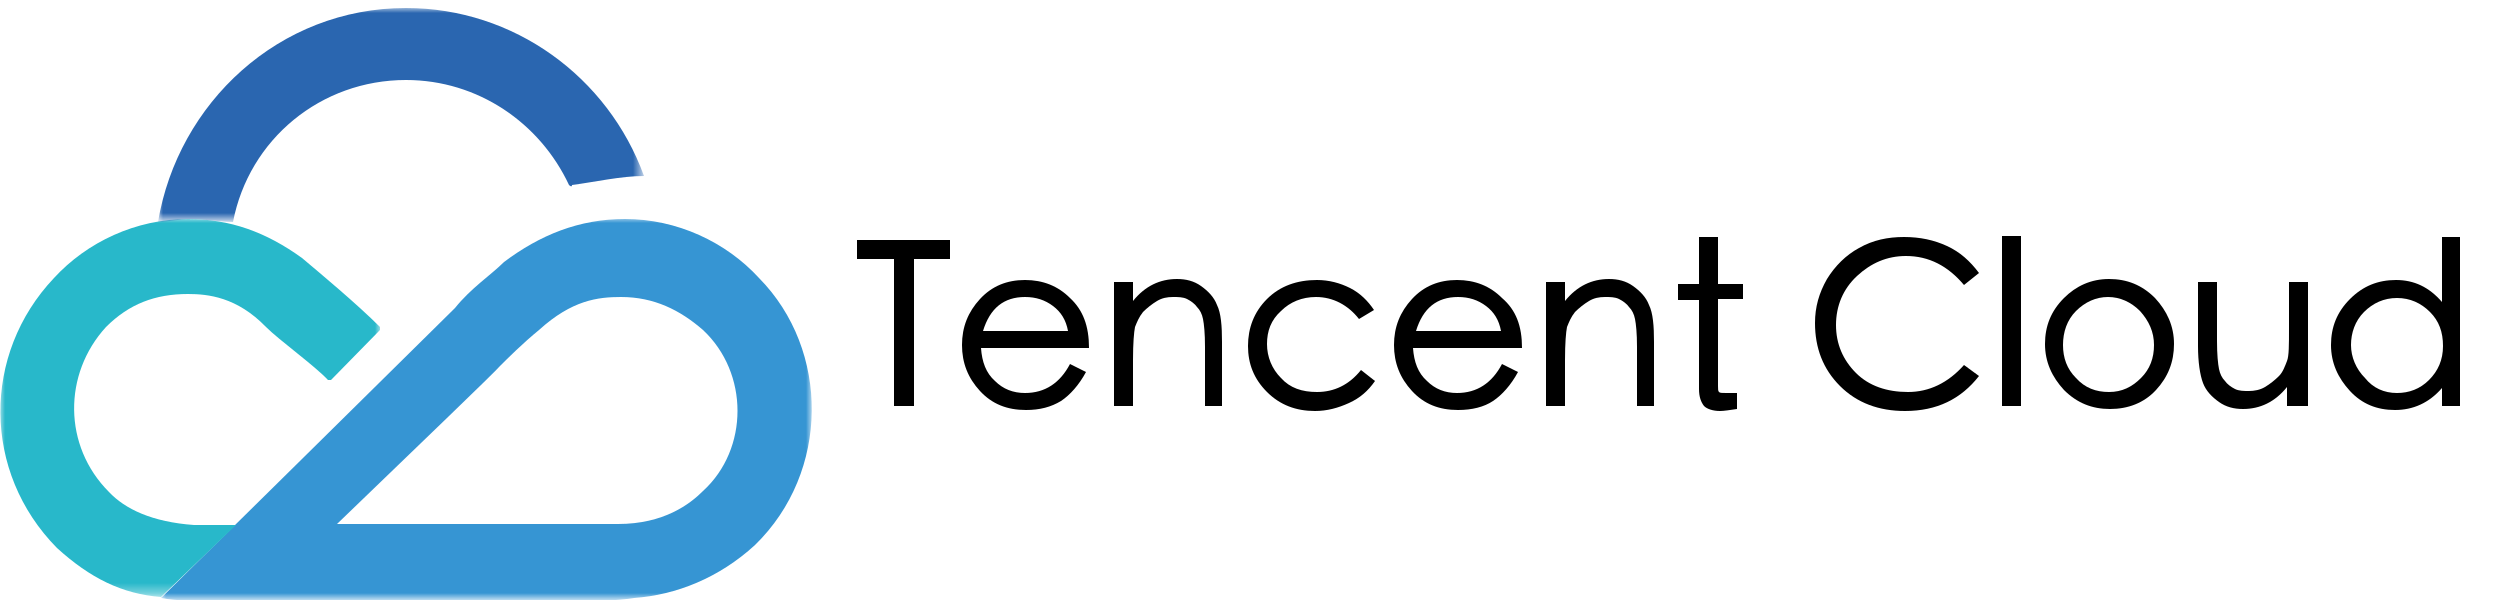 <?xml version="1.0" encoding="utf-8"?>
<!-- Generator: Adobe Illustrator 27.5.0, SVG Export Plug-In . SVG Version: 6.00 Build 0)  -->
<svg version="1.1" id="图层_1" xmlns="http://www.w3.org/2000/svg" xmlns:xlink="http://www.w3.org/1999/xlink" x="0px" y="0px"
	 viewBox="0 0 250 60" style="enable-background:new 0 0 250 60;" xml:space="preserve">
<style type="text/css">
	.st0{filter:url(#Adobe_OpacityMaskFilter);}
	.st1{fill-rule:evenodd;clip-rule:evenodd;fill:#FFFFFF;}
	.st2{mask:url(#mask-2_00000139267873162915690260000004132878361454120629_);fill-rule:evenodd;clip-rule:evenodd;fill:#3695D3;}
	.st3{filter:url(#Adobe_OpacityMaskFilter_00000010283499165227952180000012531736684461687729_);}
	.st4{mask:url(#mask-2_00000077312668356070572900000001978851028298813622_);fill-rule:evenodd;clip-rule:evenodd;fill:#28B8CA;}
	.st5{filter:url(#Adobe_OpacityMaskFilter_00000125574242196575549790000008284207333972993938_);}
	.st6{mask:url(#mask-2_00000135676063408768600400000015216913510195957438_);fill-rule:evenodd;clip-rule:evenodd;fill:#2A66B0;}
</style>
<g id="页面-1">
	<g id="云资源服务" transform="translate(-1016, -2013)">
		<g id="编组" transform="translate(1016, 2013)">
			<g>
				<g id="Clip-4">
				</g>
				<defs>
					<filter id="Adobe_OpacityMaskFilter" filterUnits="userSpaceOnUse" x="16.1" y="21.8" width="65.1" height="38.2">
						<feColorMatrix  type="matrix" values="1 0 0 0 0  0 1 0 0 0  0 0 1 0 0  0 0 0 1 0"/>
					</filter>
				</defs>
				
					<mask maskUnits="userSpaceOnUse" x="16.1" y="21.8" width="65.1" height="38.2" id="mask-2_00000139267873162915690260000004132878361454120629_">
					<g class="st0">
						<polygon id="path-1_00000096057603144821250990000007019341876833408951_" class="st1" points="0,0.8 249.8,0.8 249.8,60 
							0,60 						"/>
					</g>
				</mask>
				<path id="Fill-10" class="st2" d="M75.9,27.8c-3.3-3.6-8.2-5.9-13.4-5.9c-4.6,0-8.5,1.6-12.1,4.3c-1.3,1.3-3.3,2.6-4.9,4.6
					c-1.3,1.3-29.4,29-29.4,29c1.6,0.3,3.6,0.3,5.2,0.3h35.6c2.6,0,4.6,0,6.5-0.3c4.2-0.3,8.5-2,12.1-5.3C83,47.2,83,35,75.9,27.8
					 M70.3,49.1c-1.3,1.3-3.9,3.3-8.5,3.3h-5.2H33.7c8.5-8.2,15.7-15.1,16.3-15.8c0.7-0.7,2.3-2.3,3.9-3.6c3.3-3,5.9-3.3,8.2-3.3
					c3.3,0,5.9,1.3,8.2,3.3C74.9,37.3,74.9,44.9,70.3,49.1"/>
				<defs>
					
						<filter id="Adobe_OpacityMaskFilter_00000088840617825429149940000017665988830708770949_" filterUnits="userSpaceOnUse" x="0" y="21.8" width="38" height="37.8">
						<feColorMatrix  type="matrix" values="1 0 0 0 0  0 1 0 0 0  0 0 1 0 0  0 0 0 1 0"/>
					</filter>
				</defs>
				
					<mask maskUnits="userSpaceOnUse" x="0" y="21.8" width="38" height="37.8" id="mask-2_00000077312668356070572900000001978851028298813622_">
					<g style="filter:url(#Adobe_OpacityMaskFilter_00000088840617825429149940000017665988830708770949_);">
						<polygon id="path-1_00000108300624110362813280000009616823378695818417_" class="st1" points="0,0.8 249.8,0.8 249.8,60 
							0,60 						"/>
					</g>
				</mask>
				<path id="Fill-11" class="st4" d="M30.2,25.8c-3.6-2.6-7.2-3.9-11.4-3.9c-5.2,0-10.1,2.3-13.4,5.9c-7.2,7.6-7.2,19.4,0.3,27
					c3.3,3,6.5,4.6,10.4,4.9l7.5-7.2h-4.2c-4.2-0.3-6.9-1.6-8.5-3.3c-4.6-4.6-4.6-11.8-0.3-16.5c2.3-2.3,4.9-3.3,8.2-3.3
					c2,0,4.9,0.3,7.8,3.3c1.3,1.3,4.9,3.9,6.2,5.3h0.3L38,33v-0.3C35.7,30.4,32.1,27.4,30.2,25.8"/>
				<defs>
					
						<filter id="Adobe_OpacityMaskFilter_00000003812302924951916620000000176506123880492209_" filterUnits="userSpaceOnUse" x="15.8" y="0.8" width="48.6" height="21.4">
						<feColorMatrix  type="matrix" values="1 0 0 0 0  0 1 0 0 0  0 0 1 0 0  0 0 0 1 0"/>
					</filter>
				</defs>
				
					<mask maskUnits="userSpaceOnUse" x="15.8" y="0.8" width="48.6" height="21.4" id="mask-2_00000135676063408768600400000015216913510195957438_">
					<g style="filter:url(#Adobe_OpacityMaskFilter_00000003812302924951916620000000176506123880492209_);">
						<polygon id="path-1_00000097457973605950771060000006360405001092702891_" class="st1" points="0,0.8 249.8,0.8 249.8,60 
							0,60 						"/>
					</g>
				</mask>
				<path id="Fill-12" class="st6" d="M64.4,17.6C60.8,7.7,51.4,0.8,40.6,0.8c-12.7,0-22.8,9.5-24.8,21.4c1,0,2-0.3,3.3-0.3
					s2.9,0.3,4.2,0.3C24.9,13.9,32.1,8,40.6,8c7.2,0,13.4,4.3,16.3,10.5c0,0,0.3,0.3,0.3,0C59.5,18.2,62.1,17.6,64.4,17.6
					C64.4,17.9,64.4,17.9,64.4,17.6"/>
			</g>
		</g>
	</g>
</g>
<g>
	<path d="M95,25.9h-3.6v14.7h-2V25.9h-3.7V24H95V25.9z"/>
	<path d="M108.9,34.8H98.1c0.1,1.4,0.5,2.5,1.4,3.3c0.8,0.8,1.8,1.2,3,1.2c2,0,3.5-1,4.5-2.9l1.6,0.8c-0.7,1.3-1.6,2.3-2.5,2.9
		c-1,0.6-2.1,0.9-3.5,0.9c-1.9,0-3.4-0.6-4.6-1.9c-1.2-1.3-1.8-2.8-1.8-4.6c0-1.8,0.6-3.3,1.8-4.6c1.2-1.3,2.7-1.9,4.5-1.9
		c1.8,0,3.3,0.6,4.5,1.8C108.3,31,108.9,32.6,108.9,34.8z M106.8,33.1c-0.2-1.1-0.7-1.9-1.5-2.5c-0.8-0.6-1.7-0.9-2.8-0.9
		c-2.1,0-3.5,1.1-4.2,3.4H106.8z"/>
	<path d="M122.4,40.6h-1.9v-5.9c0-1.4-0.1-2.3-0.2-2.8s-0.3-0.9-0.6-1.2c-0.2-0.3-0.6-0.6-1-0.8s-0.9-0.2-1.4-0.2
		c-0.6,0-1.1,0.1-1.6,0.4c-0.5,0.3-1,0.7-1.4,1.1c-0.4,0.5-0.6,1-0.8,1.5c-0.1,0.5-0.2,1.6-0.2,3.3v4.6h-1.9V28.2h1.9v1.9
		c1.2-1.5,2.7-2.2,4.4-2.2c0.9,0,1.7,0.2,2.4,0.7c0.7,0.5,1.3,1.1,1.6,1.9c0.4,0.8,0.5,2.1,0.5,3.7V40.6z"/>
	<path d="M137.5,38.1c-0.7,1-1.5,1.7-2.6,2.2c-1.1,0.5-2.2,0.8-3.4,0.8c-1.9,0-3.5-0.6-4.8-1.9c-1.3-1.3-1.9-2.8-1.9-4.6
		s0.6-3.4,1.9-4.7c1.3-1.3,3-1.9,5-1.9c1.2,0,2.3,0.3,3.3,0.8c1,0.5,1.8,1.3,2.4,2.2l-1.5,0.9c-1.1-1.4-2.6-2.2-4.3-2.2
		c-1.4,0-2.6,0.5-3.5,1.4c-1,0.9-1.4,2-1.4,3.3c0,1.3,0.5,2.5,1.4,3.4c0.9,1,2.1,1.4,3.6,1.4c1.7,0,3.2-0.7,4.4-2.2L137.5,38.1z"/>
	<path d="M152.2,34.8h-10.9c0.1,1.4,0.5,2.5,1.4,3.3c0.8,0.8,1.8,1.2,3,1.2c2,0,3.5-1,4.5-2.9l1.6,0.8c-0.7,1.3-1.6,2.3-2.5,2.9
		s-2.1,0.9-3.5,0.9c-1.9,0-3.4-0.6-4.6-1.9c-1.2-1.3-1.8-2.8-1.8-4.6c0-1.8,0.6-3.3,1.8-4.6c1.2-1.3,2.7-1.9,4.5-1.9
		s3.3,0.6,4.5,1.8C151.6,31,152.2,32.6,152.2,34.8z M150.1,33.1c-0.2-1.1-0.7-1.9-1.5-2.5c-0.8-0.6-1.7-0.9-2.8-0.9
		c-2.1,0-3.5,1.1-4.2,3.4H150.1z"/>
	<path d="M165.6,40.6h-1.9v-5.9c0-1.4-0.1-2.3-0.2-2.8c-0.1-0.5-0.3-0.9-0.6-1.2c-0.2-0.3-0.6-0.6-1-0.8s-0.9-0.2-1.4-0.2
		c-0.6,0-1.1,0.1-1.6,0.4c-0.5,0.3-1,0.7-1.4,1.1c-0.4,0.5-0.6,1-0.8,1.5c-0.1,0.5-0.2,1.6-0.2,3.3v4.6h-1.9V28.2h1.9v1.9
		c1.2-1.5,2.7-2.2,4.4-2.2c0.9,0,1.7,0.2,2.4,0.7c0.7,0.5,1.3,1.1,1.6,1.9c0.4,0.8,0.5,2.1,0.5,3.7V40.6z"/>
	<path d="M174.3,29.9h-2.5v8.7c0,0.3,0,0.5,0.1,0.6c0.1,0.1,0.3,0.1,0.7,0.1h1.1v1.6c-0.7,0.1-1.3,0.2-1.7,0.2
		c-0.7,0-1.3-0.2-1.6-0.5c-0.3-0.4-0.5-0.9-0.5-1.7v-8.9h-2.1v-1.6h2.1v-4.7h1.9v4.7h2.5V29.9z"/>
	<path d="M197.9,37.6c-1.8,2.3-4.2,3.5-7.4,3.5c-2.6,0-4.8-0.8-6.5-2.5c-1.7-1.7-2.5-3.8-2.5-6.3c0-1.6,0.4-3,1.2-4.4
		c0.8-1.3,1.9-2.4,3.2-3.1c1.4-0.8,2.9-1.1,4.5-1.1s3,0.3,4.3,0.9c1.3,0.6,2.3,1.5,3.2,2.7l-1.5,1.2c-1.6-1.9-3.5-2.9-5.8-2.9
		c-1.9,0-3.5,0.7-4.9,2c-1.4,1.3-2.1,3-2.1,4.9c0,1.9,0.7,3.5,2,4.8c1.3,1.3,3.1,1.9,5.2,1.9c2.1,0,4-0.9,5.6-2.7L197.9,37.6z"/>
	<path d="M202.1,40.6h-1.9v-17h1.9V40.6z"/>
	<path d="M210.9,27.9c1.8,0,3.3,0.6,4.6,1.9c1.2,1.3,1.9,2.8,1.9,4.6c0,1.8-0.6,3.3-1.8,4.6c-1.2,1.3-2.8,1.9-4.6,1.9
		s-3.3-0.6-4.6-1.9c-1.2-1.3-1.9-2.8-1.9-4.6c0-1.8,0.6-3.3,1.9-4.6C207.6,28.6,209.1,27.9,210.9,27.9z M210.9,39.2
		c1.3,0,2.3-0.5,3.2-1.4c0.9-0.9,1.3-2,1.3-3.3s-0.5-2.4-1.4-3.4c-0.9-0.9-2-1.4-3.2-1.4c-1.2,0-2.3,0.5-3.2,1.4
		c-0.9,0.9-1.3,2.1-1.3,3.4s0.4,2.4,1.3,3.3C208.5,38.8,209.6,39.2,210.9,39.2z"/>
	<path d="M230.6,40.6h-1.9v-1.9c-1.2,1.5-2.7,2.2-4.4,2.2c-0.9,0-1.7-0.2-2.4-0.7c-0.7-0.5-1.3-1.1-1.6-1.9s-0.5-2.1-0.5-3.7v-6.4
		h1.9v5.9c0,1.4,0.1,2.3,0.2,2.8c0.1,0.5,0.3,0.9,0.6,1.2c0.2,0.3,0.6,0.6,1,0.8c0.4,0.2,0.9,0.2,1.4,0.2s1.1-0.1,1.6-0.4
		c0.5-0.3,1-0.7,1.4-1.1s0.6-1,0.8-1.5s0.2-1.6,0.2-3.3v-4.6h1.9V40.6z"/>
	<path d="M246,40.6h-1.8v-1.8c-1.3,1.5-2.9,2.2-4.7,2.2c-1.8,0-3.3-0.6-4.5-1.9c-1.2-1.3-1.9-2.8-1.9-4.6c0-1.8,0.6-3.3,1.9-4.6
		c1.3-1.3,2.8-1.9,4.6-1.9c1.8,0,3.3,0.7,4.6,2.2v-6.5h1.8V40.6z M239.7,39.3c1.2,0,2.3-0.4,3.2-1.3c0.9-0.9,1.4-2,1.4-3.4
		c0-1.4-0.4-2.5-1.3-3.4c-0.9-0.9-2-1.4-3.3-1.4s-2.4,0.5-3.3,1.4c-0.9,0.9-1.3,2.1-1.3,3.3s0.5,2.4,1.4,3.3
		C237.3,38.8,238.4,39.3,239.7,39.3z"/>
</g>
</svg>
